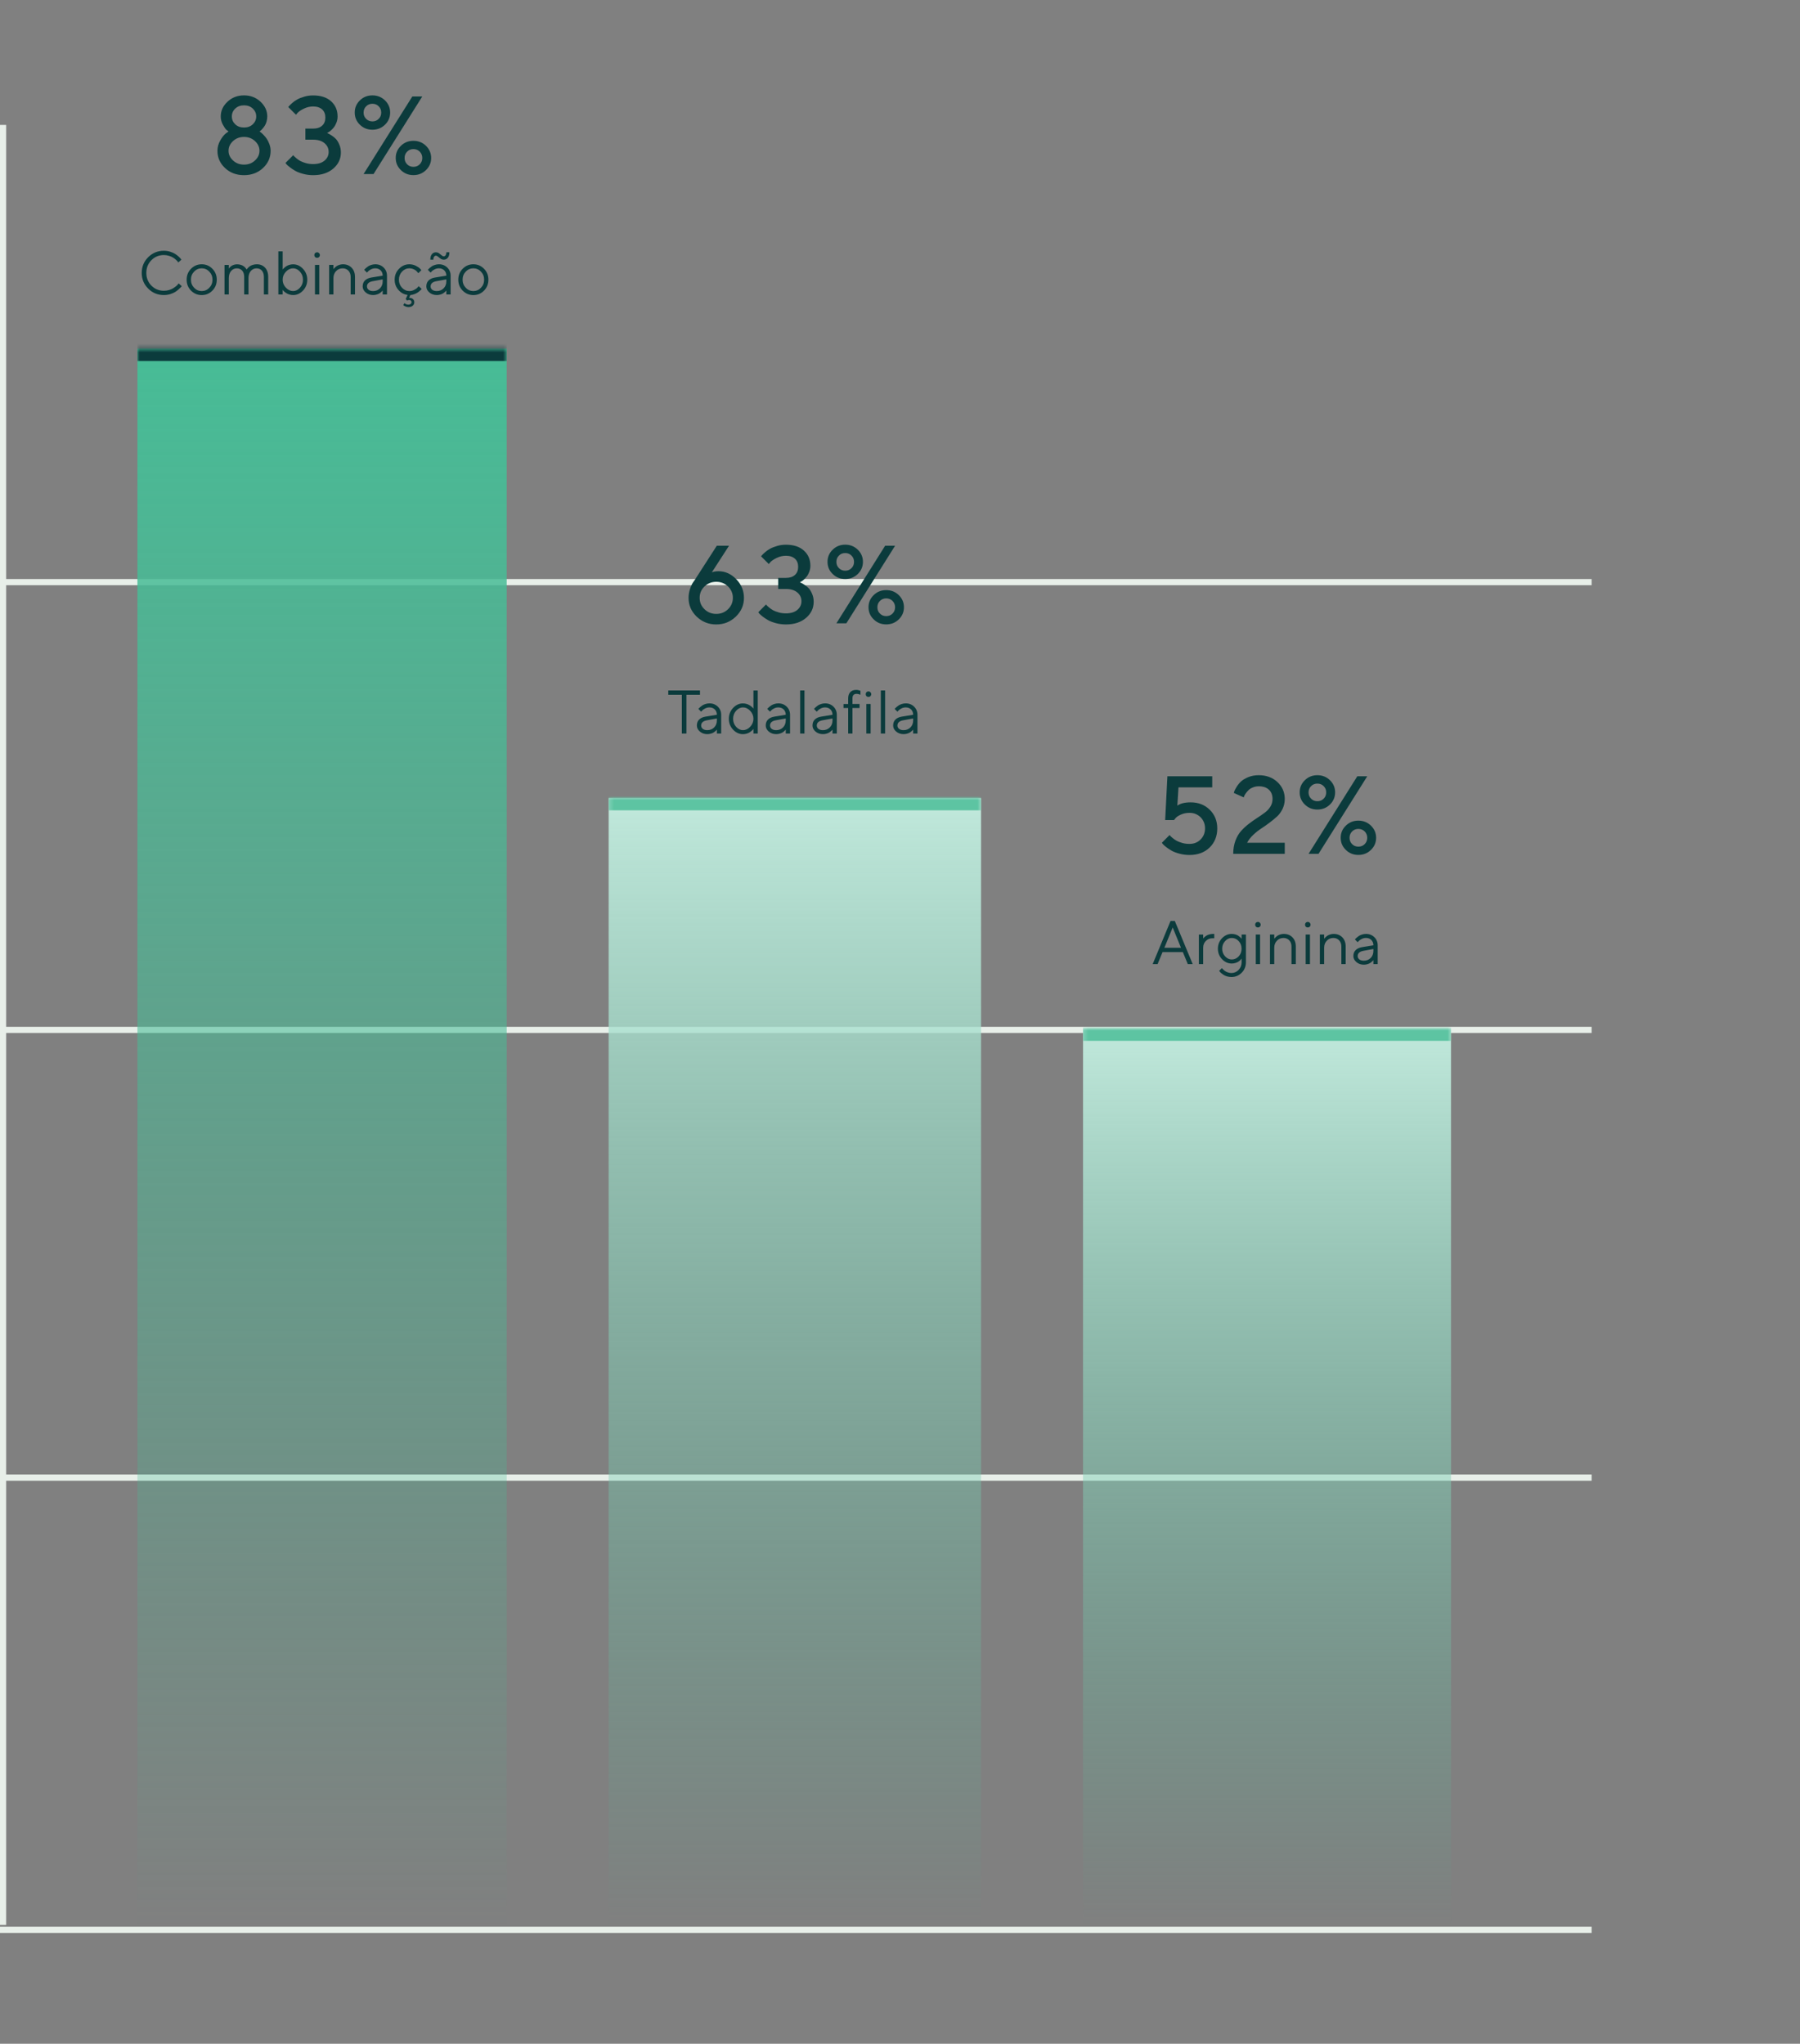 <svg width="406" height="461" viewBox="0 0 406 461" fill="none" xmlns="http://www.w3.org/2000/svg">
<rect x="0" y="0" width="406" height="461" fill="#808080" stroke="none"/>
<line y1="232.306" x2="359" y2="232.306" stroke="#E8EFE9" stroke-width="1.388"/>
<line y1="333.306" x2="359" y2="333.306" stroke="#E8EFE9" stroke-width="1.388"/>
<line y1="131.306" x2="359" y2="131.306" stroke="#E8EFE9" stroke-width="1.388"/>
<line y1="435.306" x2="359" y2="435.306" stroke="#E8EFE9" stroke-width="1.388"/>
<path d="M55.038 30.885C56.014 30.885 56.843 31.202 57.514 31.824C58.197 32.459 58.527 33.178 58.527 34.008C58.527 34.837 58.197 35.569 57.514 36.192C56.843 36.826 56.014 37.131 55.038 37.131C54.062 37.131 53.232 36.826 52.561 36.192C51.878 35.569 51.548 34.837 51.548 34.008C51.548 33.178 51.878 32.459 52.561 31.824C53.232 31.202 54.062 30.885 55.038 30.885ZM55.038 23.76C55.843 23.76 56.502 24.004 57.014 24.492C57.526 24.98 57.795 25.566 57.795 26.261C57.795 26.969 57.526 27.554 57.014 28.042C56.502 28.53 55.843 28.762 55.038 28.762C54.232 28.762 53.574 28.53 53.061 28.042C52.549 27.554 52.293 26.969 52.293 26.261C52.293 25.566 52.549 24.98 53.061 24.492C53.574 24.004 54.232 23.76 55.038 23.76ZM55.038 21.515C53.574 21.515 52.329 21.991 51.317 22.943C50.292 23.894 49.792 24.992 49.792 26.261C49.792 26.932 49.95 27.554 50.28 28.14C50.597 28.725 50.865 29.104 51.06 29.274C51.256 29.445 51.414 29.567 51.548 29.652L50.914 30.116C50.499 30.445 50.084 30.97 49.67 31.702C49.255 32.434 49.048 33.203 49.048 34.02C49.048 35.533 49.609 36.826 50.755 37.9C51.89 38.973 53.318 39.51 55.038 39.51C56.746 39.51 58.173 38.973 59.32 37.9C60.467 36.826 61.04 35.533 61.04 34.02C61.04 33.495 60.942 32.995 60.759 32.507C60.576 32.019 60.381 31.617 60.161 31.299C59.942 30.982 59.698 30.677 59.417 30.397C59.124 30.104 58.929 29.921 58.807 29.848C58.685 29.762 58.6 29.701 58.539 29.652L58.71 29.518C58.832 29.433 58.978 29.299 59.149 29.104C59.32 28.908 59.503 28.689 59.673 28.433C59.844 28.189 59.991 27.859 60.113 27.469C60.222 27.078 60.283 26.676 60.283 26.261C60.283 24.992 59.771 23.894 58.758 22.943C57.746 21.991 56.502 21.515 55.038 21.515ZM73.776 30.006L74.02 29.86C74.191 29.787 74.386 29.64 74.618 29.445C74.85 29.25 75.082 29.006 75.301 28.725C75.521 28.457 75.716 28.091 75.887 27.652C76.058 27.213 76.143 26.749 76.143 26.273C76.143 24.87 75.655 23.723 74.679 22.845C73.703 21.967 72.361 21.527 70.641 21.527C69.946 21.527 69.275 21.613 68.628 21.808C67.969 22.003 67.445 22.211 67.054 22.43C66.652 22.65 66.274 22.918 65.92 23.223C65.578 23.541 65.346 23.748 65.249 23.87C65.151 23.992 65.066 24.077 65.017 24.138L66.762 25.883L67.164 25.407C67.457 25.114 67.921 24.809 68.567 24.492C69.226 24.175 69.909 24.016 70.641 24.016C71.507 24.016 72.178 24.248 72.666 24.687C73.154 25.139 73.386 25.749 73.386 26.517C73.386 27.286 73.154 27.896 72.666 28.335C72.178 28.786 71.507 29.006 70.641 29.006H68.884V31.507H70.641C71.727 31.507 72.581 31.775 73.203 32.3C73.825 32.825 74.13 33.483 74.13 34.264C74.13 35.045 73.825 35.704 73.203 36.228C72.581 36.753 71.727 37.009 70.641 37.009C70.08 37.009 69.531 36.948 69.019 36.802C68.506 36.655 68.079 36.497 67.762 36.326C67.445 36.155 67.152 35.948 66.871 35.716C66.591 35.484 66.408 35.325 66.322 35.228C66.237 35.13 66.176 35.057 66.139 35.008L64.395 36.753L64.614 37.058C64.785 37.241 65.041 37.46 65.383 37.729C65.725 37.997 66.127 38.266 66.591 38.534C67.054 38.802 67.652 39.022 68.372 39.217C69.092 39.412 69.848 39.51 70.641 39.51C72.52 39.51 74.033 39.01 75.179 38.022C76.326 37.033 76.887 35.826 76.887 34.398C76.887 33.764 76.778 33.178 76.546 32.642C76.326 32.105 76.07 31.69 75.802 31.385C75.533 31.092 75.216 30.824 74.85 30.592C74.496 30.36 74.252 30.214 74.106 30.153C73.959 30.092 73.85 30.043 73.776 30.006ZM88.001 25.383C88.001 24.321 87.611 23.406 86.842 22.65C86.062 21.893 85.122 21.515 84 21.515C82.877 21.515 81.938 21.893 81.169 22.65C80.389 23.406 80.01 24.321 80.01 25.383C80.01 26.456 80.389 27.371 81.169 28.128C81.938 28.884 82.877 29.262 84 29.262C85.122 29.262 86.062 28.884 86.842 28.128C87.611 27.371 88.001 26.456 88.001 25.383ZM82.011 25.395C82.011 24.834 82.194 24.358 82.585 23.98C82.963 23.589 83.439 23.406 84 23.406C84.561 23.406 85.037 23.589 85.415 23.98C85.805 24.358 85.988 24.834 85.988 25.395C85.988 25.956 85.805 26.432 85.415 26.81C85.037 27.2 84.561 27.383 84 27.383C83.439 27.383 82.963 27.2 82.585 26.81C82.194 26.432 82.011 25.956 82.011 25.395ZM82.011 39.254H84.256L95.248 21.759H93.003L82.011 39.254ZM89.258 35.63C89.258 36.704 89.636 37.607 90.417 38.363C91.186 39.12 92.125 39.498 93.247 39.498C94.37 39.498 95.309 39.12 96.09 38.363C96.858 37.607 97.249 36.704 97.249 35.63C97.249 34.569 96.858 33.654 96.09 32.898C95.309 32.141 94.37 31.763 93.247 31.763C92.125 31.763 91.186 32.141 90.417 32.898C89.636 33.654 89.258 34.569 89.258 35.63ZM95.248 35.63C95.248 36.204 95.053 36.68 94.675 37.058C94.284 37.448 93.808 37.631 93.247 37.631C92.686 37.631 92.21 37.448 91.832 37.058C91.442 36.68 91.259 36.204 91.259 35.63C91.259 35.069 91.442 34.593 91.832 34.203C92.21 33.825 92.686 33.63 93.247 33.63C93.808 33.63 94.284 33.825 94.675 34.203C95.053 34.593 95.248 35.069 95.248 35.63Z" fill="#0B3B3C"/>
<path d="M31.968 61.559C31.968 62.948 32.449 64.127 33.425 65.097C34.394 66.073 35.573 66.554 36.963 66.554C37.451 66.554 37.932 66.486 38.393 66.344C38.854 66.201 39.233 66.039 39.518 65.856C39.803 65.679 40.067 65.469 40.324 65.239C40.582 65.008 40.745 64.853 40.819 64.764C40.894 64.676 40.948 64.602 40.989 64.547L40.297 63.917L40.169 64.087C40.087 64.209 39.952 64.351 39.762 64.514C39.572 64.676 39.348 64.832 39.098 64.995C38.847 65.157 38.535 65.3 38.156 65.415C37.776 65.53 37.376 65.585 36.963 65.585C35.851 65.585 34.909 65.198 34.15 64.425C33.384 63.653 33.005 62.697 33.005 61.559C33.005 60.42 33.384 59.464 34.15 58.692C34.909 57.919 35.851 57.533 36.963 57.533C37.376 57.533 37.776 57.594 38.156 57.716C38.535 57.838 38.84 57.973 39.071 58.122C39.301 58.271 39.518 58.434 39.714 58.624C39.918 58.814 40.04 58.949 40.094 59.024C40.148 59.098 40.189 59.159 40.216 59.2L40.914 58.576L40.758 58.366C40.663 58.231 40.501 58.061 40.277 57.858C40.053 57.661 39.796 57.465 39.498 57.268C39.199 57.079 38.827 56.909 38.373 56.774C37.925 56.638 37.451 56.563 36.956 56.563C35.573 56.563 34.394 57.051 33.418 58.021C32.449 58.997 31.968 60.176 31.968 61.559ZM47.929 63.09C47.929 63.809 47.685 64.419 47.211 64.913C46.736 65.408 46.16 65.652 45.496 65.652C44.832 65.652 44.255 65.408 43.781 64.907C43.307 64.405 43.069 63.802 43.069 63.084C43.069 62.365 43.307 61.762 43.781 61.267C44.255 60.772 44.832 60.522 45.496 60.522C46.16 60.522 46.736 60.772 47.211 61.267C47.685 61.762 47.929 62.372 47.929 63.09ZM42.1 63.09C42.1 64.066 42.425 64.886 43.09 65.557C43.754 66.222 44.554 66.561 45.502 66.561C46.445 66.561 47.244 66.222 47.902 65.557C48.566 64.886 48.891 64.066 48.891 63.09C48.891 62.114 48.566 61.294 47.902 60.623C47.244 59.952 46.445 59.613 45.502 59.613C44.554 59.613 43.754 59.952 43.09 60.623C42.425 61.294 42.1 62.114 42.1 63.09ZM59.519 66.418H60.495L60.495 62.46C60.495 61.565 60.251 60.867 59.776 60.366C59.302 59.864 58.685 59.613 57.926 59.613C57.607 59.613 57.309 59.661 57.038 59.742C56.767 59.824 56.55 59.918 56.394 60.027C56.238 60.135 56.096 60.251 55.96 60.386C55.825 60.522 55.737 60.623 55.71 60.678C55.676 60.732 55.649 60.772 55.628 60.8L55.56 60.671C55.513 60.589 55.432 60.495 55.323 60.373C55.215 60.257 55.079 60.142 54.93 60.034C54.781 59.925 54.571 59.824 54.313 59.742C54.056 59.661 53.778 59.62 53.48 59.62C53.229 59.62 52.999 59.654 52.782 59.722C52.565 59.79 52.389 59.871 52.253 59.959C52.117 60.047 51.989 60.149 51.88 60.257C51.772 60.366 51.704 60.447 51.677 60.488C51.65 60.528 51.623 60.569 51.609 60.596V59.763H50.64V66.425H51.609V62.745C51.609 62.067 51.779 61.532 52.124 61.132C52.47 60.725 52.897 60.528 53.412 60.528C53.914 60.528 54.313 60.698 54.618 61.037C54.923 61.376 55.079 61.857 55.079 62.467V66.425H56.048V62.745C56.048 62.067 56.218 61.532 56.57 61.132C56.916 60.725 57.343 60.528 57.858 60.528C58.353 60.528 58.753 60.691 59.058 61.03C59.363 61.369 59.519 61.843 59.519 62.467L59.519 66.418ZM63.755 63.09C63.755 62.406 63.992 61.809 64.48 61.294C64.968 60.779 65.51 60.522 66.113 60.522C66.683 60.522 67.198 60.772 67.652 61.274C68.106 61.776 68.336 62.379 68.336 63.09C68.336 63.802 68.106 64.405 67.652 64.907C67.198 65.408 66.683 65.652 66.113 65.652C65.51 65.652 64.968 65.401 64.48 64.886C63.992 64.371 63.755 63.775 63.755 63.09ZM63.755 56.699H62.785L62.785 66.418H63.755L63.755 65.374L63.856 65.503C63.917 65.585 64.012 65.686 64.148 65.801C64.283 65.917 64.439 66.032 64.622 66.14C64.799 66.255 65.022 66.35 65.287 66.432C65.551 66.513 65.829 66.554 66.113 66.554C66.967 66.554 67.713 66.215 68.35 65.537C68.987 64.859 69.306 64.039 69.306 63.09C69.306 62.142 68.98 61.321 68.343 60.644C67.706 59.959 66.96 59.62 66.113 59.62C65.829 59.62 65.551 59.661 65.28 59.742C65.009 59.824 64.792 59.918 64.622 60.027C64.446 60.135 64.29 60.257 64.141 60.393C63.992 60.528 63.897 60.623 63.85 60.678C63.802 60.732 63.768 60.779 63.755 60.806V56.699ZM71.041 66.418H72.01V59.756H71.041V66.418ZM70.898 57.533C70.898 57.709 70.953 57.858 71.075 57.98C71.197 58.102 71.346 58.156 71.522 58.156C71.698 58.156 71.84 58.102 71.962 57.98C72.084 57.858 72.145 57.709 72.145 57.533C72.145 57.356 72.084 57.214 71.962 57.092C71.84 56.97 71.698 56.909 71.522 56.909C71.346 56.909 71.197 56.97 71.075 57.092C70.953 57.214 70.898 57.356 70.898 57.533ZM75.209 59.756H74.24V66.418H75.209V62.738C75.209 62.094 75.406 61.565 75.805 61.152C76.198 60.732 76.693 60.528 77.29 60.528C77.818 60.528 78.245 60.705 78.584 61.057C78.923 61.41 79.093 61.884 79.093 62.467V66.425H80.069V62.467C80.069 61.606 79.818 60.915 79.316 60.393C78.815 59.878 78.157 59.613 77.357 59.613C77.086 59.613 76.829 59.654 76.578 59.735C76.327 59.817 76.124 59.905 75.975 60C75.826 60.095 75.683 60.21 75.548 60.339C75.412 60.474 75.324 60.562 75.29 60.61C75.25 60.664 75.222 60.698 75.209 60.725V59.756ZM83.749 62.602C83.118 62.711 82.637 62.934 82.305 63.273C81.966 63.612 81.803 64.059 81.803 64.615C81.803 65.124 82.027 65.571 82.481 65.964C82.935 66.357 83.498 66.554 84.162 66.554C84.427 66.554 84.684 66.52 84.935 66.445C85.186 66.377 85.389 66.296 85.545 66.201C85.694 66.106 85.836 66.005 85.972 65.883C86.107 65.761 86.189 65.679 86.229 65.632C86.27 65.585 86.297 65.544 86.317 65.517V66.418H87.287V62.182C87.287 61.457 87.036 60.847 86.534 60.352C86.033 59.864 85.409 59.613 84.65 59.613C84.352 59.613 84.054 59.661 83.769 59.749C83.484 59.837 83.254 59.939 83.078 60.047C82.901 60.162 82.732 60.291 82.569 60.434C82.407 60.576 82.305 60.678 82.258 60.732C82.21 60.786 82.176 60.833 82.149 60.867L82.773 61.491L82.983 61.254C83.118 61.091 83.342 60.928 83.654 60.766C83.966 60.603 84.298 60.522 84.65 60.522C85.138 60.522 85.538 60.678 85.85 60.983C86.162 61.294 86.317 61.694 86.317 62.182L83.749 62.602ZM84.162 65.652C83.728 65.652 83.383 65.557 83.139 65.361C82.895 65.164 82.773 64.913 82.773 64.615C82.773 63.992 83.193 63.599 84.027 63.436L86.317 63.016V63.436C86.317 64.093 86.114 64.629 85.707 65.035C85.301 65.449 84.786 65.652 84.162 65.652ZM89.015 63.084C89.015 63.978 89.293 64.744 89.862 65.395C90.425 66.045 91.116 66.425 91.936 66.527L91.509 67.462L91.855 67.808L91.895 67.781C91.936 67.753 91.99 67.733 92.058 67.706C92.126 67.679 92.2 67.665 92.268 67.665C92.438 67.665 92.573 67.713 92.675 67.808C92.776 67.903 92.824 68.018 92.824 68.16C92.824 68.309 92.763 68.438 92.634 68.546C92.505 68.655 92.336 68.716 92.133 68.716C91.767 68.716 91.462 68.601 91.231 68.37L90.953 68.824L91.089 68.939C91.184 69.007 91.333 69.082 91.529 69.156C91.733 69.231 91.929 69.272 92.133 69.272C92.539 69.272 92.865 69.163 93.095 68.96C93.332 68.75 93.448 68.492 93.448 68.187C93.448 67.889 93.353 67.652 93.149 67.469C92.953 67.279 92.682 67.191 92.336 67.191H92.268L92.56 66.547C92.858 66.527 93.156 66.466 93.441 66.357C93.725 66.249 93.963 66.14 94.146 66.018C94.335 65.896 94.512 65.761 94.681 65.612C94.85 65.463 94.959 65.361 95.006 65.307C95.054 65.252 95.088 65.212 95.115 65.171L94.424 64.547L94.2 64.819C94.044 65.008 93.793 65.191 93.441 65.374C93.095 65.564 92.729 65.652 92.336 65.652C91.699 65.652 91.15 65.408 90.682 64.913C90.215 64.419 89.977 63.809 89.977 63.09C89.977 62.372 90.215 61.762 90.682 61.267C91.15 60.772 91.699 60.522 92.336 60.522C92.594 60.522 92.831 60.562 93.061 60.637C93.292 60.718 93.481 60.806 93.624 60.901C93.773 60.996 93.908 61.111 94.03 61.24C94.152 61.376 94.234 61.464 94.268 61.511C94.308 61.565 94.335 61.599 94.349 61.626L95.047 60.935L94.756 60.617C94.566 60.4 94.24 60.176 93.793 59.952C93.346 59.729 92.858 59.613 92.336 59.613C91.435 59.613 90.655 59.952 89.998 60.63C89.34 61.308 89.015 62.121 89.015 63.084ZM98.104 62.602C97.473 62.711 96.992 62.934 96.66 63.273C96.321 63.612 96.159 64.059 96.159 64.615C96.159 65.124 96.382 65.571 96.836 65.964C97.29 66.357 97.853 66.554 98.517 66.554C98.781 66.554 99.039 66.52 99.29 66.445C99.541 66.377 99.744 66.296 99.9 66.201C100.049 66.106 100.191 66.005 100.327 65.883C100.462 65.761 100.544 65.679 100.584 65.632C100.625 65.585 100.652 65.544 100.672 65.517V66.418H101.642V62.182C101.642 61.457 101.391 60.847 100.889 60.352C100.388 59.864 99.764 59.613 99.005 59.613C98.707 59.613 98.409 59.661 98.124 59.749C97.839 59.837 97.609 59.939 97.433 60.047C97.257 60.162 97.087 60.291 96.924 60.434C96.762 60.576 96.66 60.678 96.613 60.732C96.565 60.786 96.531 60.833 96.504 60.867L97.128 61.491L97.338 61.254C97.473 61.091 97.697 60.928 98.009 60.766C98.321 60.603 98.653 60.522 99.005 60.522C99.493 60.522 99.893 60.678 100.205 60.983C100.517 61.294 100.672 61.694 100.672 62.182L98.104 62.602ZM98.517 65.652C98.083 65.652 97.738 65.557 97.494 65.361C97.25 65.164 97.128 64.913 97.128 64.615C97.128 63.992 97.548 63.599 98.382 63.436L100.672 63.016V63.436C100.672 64.093 100.469 64.629 100.062 65.035C99.656 65.449 99.141 65.652 98.517 65.652ZM98.307 57.675C98.47 57.675 98.639 57.75 98.809 57.899C98.971 58.048 99.161 58.197 99.378 58.346C99.595 58.502 99.839 58.576 100.117 58.576C100.469 58.576 100.767 58.434 101.005 58.149C101.242 57.865 101.364 57.451 101.364 56.909H100.672C100.672 57.207 100.611 57.438 100.503 57.587C100.395 57.736 100.266 57.811 100.117 57.811C99.947 57.811 99.778 57.743 99.615 57.594C99.446 57.445 99.256 57.295 99.039 57.14C98.822 56.99 98.578 56.909 98.307 56.909C97.941 56.909 97.643 57.058 97.412 57.343C97.175 57.628 97.06 58.041 97.06 58.576L97.751 58.576C97.751 58.278 97.805 58.054 97.914 57.905C98.022 57.756 98.158 57.675 98.307 57.675ZM109.199 63.09C109.199 63.809 108.955 64.419 108.48 64.913C108.006 65.408 107.43 65.652 106.766 65.652C106.101 65.652 105.525 65.408 105.051 64.907C104.576 64.405 104.339 63.802 104.339 63.084C104.339 62.365 104.576 61.762 105.051 61.267C105.525 60.772 106.101 60.522 106.766 60.522C107.43 60.522 108.006 60.772 108.48 61.267C108.955 61.762 109.199 62.372 109.199 63.09ZM103.37 63.09C103.37 64.066 103.695 64.886 104.36 65.557C105.024 66.222 105.823 66.561 106.772 66.561C107.714 66.561 108.514 66.222 109.172 65.557C109.836 64.886 110.161 64.066 110.161 63.09C110.161 62.114 109.836 61.294 109.172 60.623C108.514 59.952 107.714 59.613 106.772 59.613C105.823 59.613 105.024 59.952 104.36 60.623C103.695 61.294 103.37 62.114 103.37 63.09Z" fill="#0B3B3C"/>
<mask id="path-7-inside-1_2559_9405" fill="white">
<path d="M31 78.657L114.284 78.657L114.284 434H31L31 78.657Z"/>
</mask>
<path d="M31 78.657L114.284 78.657L114.284 434H31L31 78.657Z" fill="url(#paint0_linear_2559_9405)"/>
<path d="M31 81.433L114.284 81.433L114.284 75.881L31 75.881L31 81.433Z" fill="#0B3B3C" mask="url(#path-7-inside-1_2559_9405)"/>
<path d="M162.057 128.849C161.472 128.849 160.972 128.934 160.557 129.105L164.436 123.103H161.679L156.69 130.849L156.336 131.35C156.092 131.691 155.86 132.191 155.64 132.85C155.421 133.521 155.311 134.192 155.311 134.863C155.311 136.498 155.909 137.901 157.129 139.084C158.349 140.255 159.825 140.853 161.557 140.853C163.29 140.853 164.754 140.255 165.974 139.084C167.194 137.901 167.803 136.498 167.803 134.863C167.803 133.241 167.218 131.838 166.059 130.642C164.9 129.446 163.57 128.849 162.057 128.849ZM165.303 134.851C165.303 135.851 164.937 136.705 164.217 137.413C163.485 138.12 162.606 138.474 161.557 138.474C160.508 138.474 159.617 138.12 158.898 137.413C158.166 136.705 157.812 135.851 157.812 134.851C157.812 133.851 158.166 132.997 158.898 132.289C159.617 131.581 160.508 131.228 161.557 131.228C162.606 131.228 163.485 131.581 164.217 132.289C164.937 132.997 165.303 133.851 165.303 134.851ZM180.418 131.35L180.662 131.203C180.833 131.13 181.028 130.984 181.26 130.788C181.492 130.593 181.723 130.349 181.943 130.069C182.163 129.8 182.358 129.434 182.529 128.995C182.699 128.556 182.785 128.092 182.785 127.616C182.785 126.213 182.297 125.067 181.321 124.188C180.345 123.31 179.003 122.871 177.283 122.871C176.587 122.871 175.916 122.956 175.27 123.151C174.611 123.347 174.086 123.554 173.696 123.774C173.293 123.993 172.915 124.262 172.561 124.567C172.22 124.884 171.988 125.091 171.89 125.213C171.793 125.335 171.707 125.421 171.659 125.482L173.403 127.226L173.806 126.75C174.099 126.457 174.562 126.152 175.209 125.835C175.868 125.518 176.551 125.36 177.283 125.36C178.149 125.36 178.82 125.591 179.308 126.03C179.796 126.482 180.028 127.092 180.028 127.86C180.028 128.629 179.796 129.239 179.308 129.678C178.82 130.13 178.149 130.349 177.283 130.349H175.526V132.85H177.283C178.368 132.85 179.222 133.119 179.845 133.643C180.467 134.168 180.772 134.827 180.772 135.607C180.772 136.388 180.467 137.047 179.845 137.571C179.222 138.096 178.368 138.352 177.283 138.352C176.722 138.352 176.173 138.291 175.66 138.145C175.148 137.998 174.721 137.84 174.404 137.669C174.086 137.498 173.794 137.291 173.513 137.059C173.232 136.827 173.049 136.669 172.964 136.571C172.879 136.473 172.818 136.4 172.781 136.351L171.036 138.096L171.256 138.401C171.427 138.584 171.683 138.804 172.025 139.072C172.366 139.34 172.769 139.609 173.232 139.877C173.696 140.146 174.294 140.365 175.014 140.56C175.733 140.756 176.49 140.853 177.283 140.853C179.161 140.853 180.674 140.353 181.821 139.365C182.968 138.377 183.529 137.169 183.529 135.741C183.529 135.107 183.419 134.522 183.187 133.985C182.968 133.448 182.712 133.033 182.443 132.728C182.175 132.435 181.858 132.167 181.492 131.935C181.138 131.703 180.894 131.557 180.747 131.496C180.601 131.435 180.491 131.386 180.418 131.35ZM194.643 126.726C194.643 125.664 194.253 124.75 193.484 123.993C192.703 123.237 191.764 122.859 190.641 122.859C189.519 122.859 188.58 123.237 187.811 123.993C187.03 124.75 186.652 125.664 186.652 126.726C186.652 127.799 187.03 128.714 187.811 129.471C188.58 130.227 189.519 130.605 190.641 130.605C191.764 130.605 192.703 130.227 193.484 129.471C194.253 128.714 194.643 127.799 194.643 126.726ZM188.653 126.738C188.653 126.177 188.836 125.701 189.226 125.323C189.604 124.933 190.08 124.75 190.641 124.75C191.203 124.75 191.678 124.933 192.057 125.323C192.447 125.701 192.63 126.177 192.63 126.738C192.63 127.299 192.447 127.775 192.057 128.153C191.678 128.544 191.203 128.727 190.641 128.727C190.08 128.727 189.604 128.544 189.226 128.153C188.836 127.775 188.653 127.299 188.653 126.738ZM188.653 140.597H190.898L201.89 123.103H199.645L188.653 140.597ZM195.9 136.974C195.9 138.047 196.278 138.95 197.058 139.706C197.827 140.463 198.766 140.841 199.889 140.841C201.011 140.841 201.951 140.463 202.731 139.706C203.5 138.95 203.89 138.047 203.89 136.974C203.89 135.912 203.5 134.997 202.731 134.241C201.951 133.485 201.011 133.106 199.889 133.106C198.766 133.106 197.827 133.485 197.058 134.241C196.278 134.997 195.9 135.912 195.9 136.974ZM201.89 136.974C201.89 137.547 201.694 138.023 201.316 138.401C200.926 138.791 200.45 138.974 199.889 138.974C199.328 138.974 198.852 138.791 198.474 138.401C198.083 138.023 197.9 137.547 197.9 136.974C197.9 136.412 198.083 135.937 198.474 135.546C198.852 135.168 199.328 134.973 199.889 134.973C200.45 134.973 200.926 135.168 201.316 135.546C201.694 135.937 201.89 136.412 201.89 136.974Z" fill="#0B3B3C"/>
<path d="M150.736 155.744V156.72H153.793V165.463H154.83V156.72H157.886V155.744H150.736ZM159.127 161.647C158.496 161.755 158.015 161.979 157.683 162.318C157.344 162.657 157.182 163.104 157.182 163.66C157.182 164.168 157.405 164.616 157.859 165.009C158.313 165.402 158.876 165.598 159.54 165.598C159.805 165.598 160.062 165.564 160.313 165.49C160.564 165.422 160.767 165.341 160.923 165.246C161.072 165.151 161.214 165.049 161.35 164.927C161.485 164.805 161.567 164.724 161.607 164.677C161.648 164.629 161.675 164.588 161.695 164.561V165.463H162.665V161.227C162.665 160.501 162.414 159.891 161.912 159.397C161.411 158.909 160.787 158.658 160.028 158.658C159.73 158.658 159.432 158.705 159.147 158.794C158.862 158.882 158.632 158.983 158.456 159.092C158.28 159.207 158.11 159.336 157.947 159.478C157.785 159.62 157.683 159.722 157.636 159.776C157.588 159.83 157.554 159.878 157.527 159.912L158.151 160.535L158.361 160.298C158.496 160.135 158.72 159.973 159.032 159.81C159.344 159.647 159.676 159.566 160.028 159.566C160.516 159.566 160.916 159.722 161.228 160.027C161.54 160.339 161.695 160.739 161.695 161.227L159.127 161.647ZM159.54 164.697C159.106 164.697 158.761 164.602 158.517 164.405C158.273 164.209 158.151 163.958 158.151 163.66C158.151 163.036 158.571 162.643 159.405 162.481L161.695 162.06V162.481C161.695 163.138 161.492 163.673 161.086 164.08C160.679 164.494 160.164 164.697 159.54 164.697ZM169.944 162.135C169.944 162.819 169.7 163.416 169.212 163.931C168.724 164.446 168.182 164.697 167.578 164.697C167.009 164.697 166.494 164.453 166.04 163.951C165.586 163.45 165.355 162.847 165.355 162.135C165.355 161.423 165.586 160.82 166.04 160.318C166.494 159.817 167.009 159.566 167.578 159.566C168.182 159.566 168.724 159.824 169.212 160.339C169.7 160.854 169.944 161.45 169.944 162.135ZM169.944 159.844L169.849 159.715C169.781 159.634 169.68 159.539 169.544 159.417C169.408 159.302 169.253 159.187 169.07 159.078C168.893 158.97 168.67 158.868 168.405 158.787C168.141 158.705 167.863 158.665 167.578 158.665C166.731 158.665 165.986 159.004 165.349 159.688C164.712 160.366 164.393 161.186 164.393 162.135C164.393 163.084 164.712 163.904 165.349 164.582C165.986 165.259 166.731 165.605 167.578 165.605C167.863 165.605 168.141 165.564 168.412 165.483C168.683 165.402 168.9 165.307 169.07 165.198C169.246 165.09 169.402 164.975 169.551 164.839C169.7 164.704 169.802 164.602 169.842 164.548C169.89 164.494 169.924 164.453 169.944 164.426V165.469H170.913V155.75H169.944V159.844ZM174.661 161.647C174.031 161.755 173.55 161.979 173.217 162.318C172.879 162.657 172.716 163.104 172.716 163.66C172.716 164.168 172.94 164.616 173.394 165.009C173.848 165.402 174.41 165.598 175.075 165.598C175.339 165.598 175.596 165.564 175.847 165.49C176.098 165.422 176.301 165.341 176.457 165.246C176.606 165.151 176.749 165.049 176.884 164.927C177.02 164.805 177.101 164.724 177.142 164.677C177.182 164.629 177.21 164.588 177.23 164.561V165.463H178.199V161.227C178.199 160.501 177.948 159.891 177.447 159.397C176.945 158.909 176.322 158.658 175.563 158.658C175.264 158.658 174.966 158.705 174.681 158.794C174.397 158.882 174.166 158.983 173.99 159.092C173.814 159.207 173.644 159.336 173.482 159.478C173.319 159.62 173.217 159.722 173.17 159.776C173.123 159.83 173.089 159.878 173.062 159.912L173.685 160.535L173.895 160.298C174.031 160.135 174.254 159.973 174.566 159.81C174.878 159.647 175.21 159.566 175.563 159.566C176.051 159.566 176.45 159.722 176.762 160.027C177.074 160.339 177.23 160.739 177.23 161.227L174.661 161.647ZM175.075 164.697C174.641 164.697 174.295 164.602 174.051 164.405C173.807 164.209 173.685 163.958 173.685 163.66C173.685 163.036 174.105 162.643 174.939 162.481L177.23 162.06V162.481C177.23 163.138 177.027 163.673 176.62 164.08C176.213 164.494 175.698 164.697 175.075 164.697ZM181.452 155.744H180.483V165.463H181.452V155.744ZM185.207 161.647C184.577 161.755 184.096 161.979 183.763 162.318C183.425 162.657 183.262 163.104 183.262 163.66C183.262 164.168 183.486 164.616 183.94 165.009C184.394 165.402 184.956 165.598 185.621 165.598C185.885 165.598 186.142 165.564 186.393 165.49C186.644 165.422 186.847 165.341 187.003 165.246C187.152 165.151 187.295 165.049 187.43 164.927C187.566 164.805 187.647 164.724 187.688 164.677C187.728 164.629 187.756 164.588 187.776 164.561V165.463H188.745V161.227C188.745 160.501 188.494 159.891 187.993 159.397C187.491 158.909 186.868 158.658 186.109 158.658C185.81 158.658 185.512 158.705 185.227 158.794C184.943 158.882 184.712 158.983 184.536 159.092C184.36 159.207 184.19 159.336 184.028 159.478C183.865 159.62 183.763 159.722 183.716 159.776C183.669 159.83 183.635 159.878 183.608 159.912L184.231 160.535L184.441 160.298C184.577 160.135 184.8 159.973 185.112 159.81C185.424 159.647 185.756 159.566 186.109 159.566C186.597 159.566 186.996 159.722 187.308 160.027C187.62 160.339 187.776 160.739 187.776 161.227L185.207 161.647ZM185.621 164.697C185.187 164.697 184.841 164.602 184.597 164.405C184.353 164.209 184.231 163.958 184.231 163.66C184.231 163.036 184.651 162.643 185.485 162.481L187.776 162.06V162.481C187.776 163.138 187.573 163.673 187.166 164.08C186.759 164.494 186.244 164.697 185.621 164.697ZM193.876 158.8H192.276V157.553C192.276 156.862 192.574 156.509 193.178 156.509C193.503 156.509 193.801 156.584 194.079 156.72V155.818L193.971 155.771C193.889 155.737 193.767 155.703 193.605 155.669C193.442 155.628 193.272 155.615 193.11 155.615C192.541 155.615 192.1 155.784 191.781 156.123C191.463 156.462 191.307 156.936 191.307 157.56V158.807H190.263V159.708H191.307V165.469H192.276V159.708H193.876V158.8ZM195.407 165.463H196.377V158.8H195.407V165.463ZM195.265 156.577C195.265 156.753 195.319 156.903 195.441 157.025C195.563 157.147 195.712 157.201 195.889 157.201C196.065 157.201 196.207 157.147 196.329 157.025C196.451 156.903 196.512 156.753 196.512 156.577C196.512 156.401 196.451 156.259 196.329 156.137C196.207 156.015 196.065 155.954 195.889 155.954C195.712 155.954 195.563 156.015 195.441 156.137C195.319 156.259 195.265 156.401 195.265 156.577ZM199.643 155.744H198.674V165.463H199.643V155.744ZM203.398 161.647C202.768 161.755 202.287 161.979 201.955 162.318C201.616 162.657 201.453 163.104 201.453 163.66C201.453 164.168 201.677 164.616 202.131 165.009C202.585 165.402 203.148 165.598 203.812 165.598C204.076 165.598 204.334 165.564 204.584 165.49C204.835 165.422 205.038 165.341 205.194 165.246C205.343 165.151 205.486 165.049 205.621 164.927C205.757 164.805 205.838 164.724 205.879 164.677C205.92 164.629 205.947 164.588 205.967 164.561V165.463H206.936V161.227C206.936 160.501 206.685 159.891 206.184 159.397C205.682 158.909 205.059 158.658 204.3 158.658C204.001 158.658 203.703 158.705 203.419 158.794C203.134 158.882 202.904 158.983 202.727 159.092C202.551 159.207 202.382 159.336 202.219 159.478C202.056 159.62 201.955 159.722 201.907 159.776C201.86 159.83 201.826 159.878 201.799 159.912L202.422 160.535L202.632 160.298C202.768 160.135 202.992 159.973 203.303 159.81C203.615 159.647 203.947 159.566 204.3 159.566C204.788 159.566 205.188 159.722 205.499 160.027C205.811 160.339 205.967 160.739 205.967 161.227L203.398 161.647ZM203.812 164.697C203.378 164.697 203.032 164.602 202.788 164.405C202.544 164.209 202.422 163.958 202.422 163.66C202.422 163.036 202.843 162.643 203.676 162.481L205.967 162.06V162.481C205.967 163.138 205.764 163.673 205.357 164.08C204.95 164.494 204.435 164.697 203.812 164.697Z" fill="#0B3B3C"/>
<mask id="path-11-inside-2_2559_9405" fill="white">
<path d="M137.284 180H221.284L221.284 434H137.284L137.284 180Z"/>
</mask>
<path d="M137.284 180H221.284L221.284 434H137.284L137.284 180Z" fill="url(#paint1_linear_2559_9405)"/>
<path d="M137.284 182.776H221.284L221.284 177.224H137.284L137.284 182.776Z" fill="#5DC4A2" mask="url(#path-11-inside-2_2559_9405)"/>
<path d="M268.557 180.983C267.215 180.983 266.215 181.239 265.556 181.727L265.812 177.603H273.425V175.103H263.312L262.811 184.972H264.812L265.141 184.557C265.349 184.289 265.751 184.021 266.337 183.752C266.923 183.484 267.581 183.35 268.313 183.35C269.302 183.35 270.131 183.691 270.802 184.35C271.461 185.021 271.803 185.851 271.803 186.851C271.803 187.851 271.461 188.693 270.802 189.352C270.143 190.023 269.314 190.352 268.313 190.352C267.74 190.352 267.191 190.291 266.679 190.145C266.166 189.998 265.751 189.84 265.434 189.669C265.117 189.498 264.812 189.291 264.532 189.059C264.251 188.827 264.068 188.669 263.983 188.571C263.897 188.473 263.836 188.4 263.812 188.351L262.067 190.096L262.287 190.401C262.458 190.584 262.702 190.804 263.043 191.072C263.385 191.34 263.787 191.609 264.251 191.877C264.715 192.146 265.312 192.365 266.032 192.56C266.752 192.756 267.508 192.853 268.313 192.853C270.168 192.853 271.681 192.292 272.827 191.182C273.974 190.059 274.56 188.62 274.56 186.863C274.56 185.155 273.986 183.752 272.864 182.654C271.742 181.544 270.302 180.983 268.557 180.983ZM289.785 192.597V190.096H281.294C281.611 189.486 282.063 188.9 282.648 188.339C283.234 187.778 283.844 187.302 284.454 186.9C285.064 186.509 285.686 186.07 286.332 185.582C286.979 185.094 287.552 184.631 288.053 184.167C288.553 183.703 288.968 183.13 289.297 182.447C289.614 181.764 289.785 181.032 289.785 180.226C289.785 178.714 289.236 177.445 288.138 176.408C287.04 175.383 285.625 174.859 283.917 174.859C283.039 174.859 282.258 175.005 281.55 175.298C280.843 175.591 280.294 175.92 279.928 176.262C279.549 176.615 279.22 177.018 278.939 177.469C278.659 177.933 278.488 178.25 278.427 178.421C278.366 178.604 278.317 178.75 278.293 178.86L280.538 179.86L280.623 179.604C280.684 179.433 280.806 179.214 280.977 178.97C281.148 178.726 281.355 178.494 281.587 178.25C281.819 178.006 282.148 177.799 282.563 177.628C282.978 177.457 283.429 177.36 283.905 177.36C284.893 177.36 285.661 177.616 286.21 178.128C286.759 178.64 287.028 179.348 287.028 180.226C287.028 180.849 286.869 181.422 286.54 181.947C286.223 182.471 285.796 182.923 285.271 183.313C284.746 183.703 284.173 184.106 283.539 184.509C282.917 184.911 282.294 185.35 281.66 185.838C281.026 186.326 280.452 186.863 279.928 187.449C279.403 188.034 278.976 188.778 278.647 189.657C278.329 190.535 278.159 191.523 278.159 192.597H289.785ZM301.143 178.726C301.143 177.664 300.753 176.75 299.984 175.993C299.203 175.237 298.264 174.859 297.141 174.859C296.019 174.859 295.08 175.237 294.311 175.993C293.53 176.75 293.152 177.664 293.152 178.726C293.152 179.799 293.53 180.714 294.311 181.471C295.08 182.227 296.019 182.605 297.141 182.605C298.264 182.605 299.203 182.227 299.984 181.471C300.753 180.714 301.143 179.799 301.143 178.726ZM295.153 178.738C295.153 178.177 295.336 177.701 295.726 177.323C296.104 176.933 296.58 176.75 297.141 176.75C297.703 176.75 298.178 176.933 298.557 177.323C298.947 177.701 299.13 178.177 299.13 178.738C299.13 179.299 298.947 179.775 298.557 180.153C298.178 180.544 297.703 180.727 297.141 180.727C296.58 180.727 296.104 180.544 295.726 180.153C295.336 179.775 295.153 179.299 295.153 178.738ZM295.153 192.597H297.398L308.39 175.103H306.145L295.153 192.597ZM302.4 188.974C302.4 190.047 302.778 190.95 303.558 191.706C304.327 192.463 305.266 192.841 306.389 192.841C307.511 192.841 308.451 192.463 309.231 191.706C310 190.95 310.39 190.047 310.39 188.974C310.39 187.912 310 186.997 309.231 186.241C308.451 185.485 307.511 185.106 306.389 185.106C305.266 185.106 304.327 185.485 303.558 186.241C302.778 186.997 302.4 187.912 302.4 188.974ZM308.39 188.974C308.39 189.547 308.194 190.023 307.816 190.401C307.426 190.791 306.95 190.974 306.389 190.974C305.828 190.974 305.352 190.791 304.974 190.401C304.583 190.023 304.4 189.547 304.4 188.974C304.4 188.412 304.583 187.937 304.974 187.546C305.352 187.168 305.828 186.973 306.389 186.973C306.95 186.973 307.426 187.168 307.816 187.546C308.194 187.937 308.39 188.412 308.39 188.974Z" fill="#0B3B3C"/>
<path d="M266.379 213.782H262.631L264.508 209.201L266.379 213.782ZM266.799 214.758L267.911 217.463H269.016L264.99 207.744H264.02L259.995 217.463H261.106L262.218 214.758H266.799ZM273.882 210.658H273.604C273.313 210.658 273.035 210.699 272.777 210.773C272.52 210.848 272.31 210.929 272.154 211.024C271.998 211.119 271.855 211.22 271.72 211.342C271.584 211.464 271.496 211.546 271.462 211.593C271.422 211.641 271.395 211.681 271.381 211.708V210.807H270.412V217.469H271.381V213.789C271.381 213.152 271.584 212.63 271.991 212.237C272.398 211.837 272.886 211.641 273.462 211.641H273.882V210.658ZM280.05 217.049C280.05 217.741 279.819 218.317 279.372 218.778C278.924 219.245 278.382 219.476 277.759 219.476C277.501 219.476 277.25 219.442 277.006 219.36C276.762 219.279 276.559 219.191 276.41 219.096C276.254 219.001 276.105 218.886 275.969 218.757C275.834 218.628 275.739 218.54 275.698 218.486C275.658 218.432 275.624 218.391 275.61 218.364L274.987 218.988L275.095 219.13C275.163 219.232 275.271 219.347 275.427 219.482C275.583 219.618 275.766 219.753 275.969 219.889C276.173 220.025 276.43 220.14 276.749 220.235C277.067 220.33 277.406 220.377 277.759 220.377C278.667 220.377 279.433 220.058 280.07 219.415C280.707 218.778 281.026 217.985 281.026 217.049V210.8H280.05V211.769L279.968 211.661C279.914 211.593 279.826 211.498 279.704 211.383C279.582 211.275 279.44 211.159 279.277 211.051C279.107 210.943 278.897 210.848 278.64 210.773C278.382 210.699 278.111 210.658 277.827 210.658C276.986 210.658 276.254 210.983 275.631 211.634C275.014 212.285 274.702 213.071 274.702 213.992C274.702 214.921 275.014 215.707 275.637 216.358C276.261 217.009 276.986 217.334 277.827 217.334C278.111 217.334 278.389 217.293 278.647 217.212C278.904 217.131 279.114 217.042 279.27 216.948C279.433 216.853 279.575 216.737 279.711 216.609C279.846 216.473 279.928 216.385 279.961 216.338C280.002 216.283 280.029 216.249 280.043 216.222L280.05 217.049ZM275.671 213.999C275.671 213.322 275.895 212.745 276.329 212.278C276.762 211.803 277.264 211.573 277.827 211.573C278.43 211.573 278.952 211.803 279.385 212.271C279.826 212.732 280.043 213.308 280.043 213.999C280.043 214.684 279.826 215.26 279.385 215.728C278.952 216.188 278.43 216.426 277.827 216.426C277.264 216.426 276.762 216.188 276.329 215.721C275.895 215.246 275.671 214.677 275.671 213.999ZM283.249 217.463H284.218V210.8H283.249V217.463ZM283.106 208.577C283.106 208.753 283.161 208.902 283.283 209.024C283.405 209.146 283.554 209.201 283.73 209.201C283.906 209.201 284.048 209.146 284.17 209.024C284.292 208.902 284.353 208.753 284.353 208.577C284.353 208.401 284.292 208.259 284.17 208.137C284.048 208.015 283.906 207.954 283.73 207.954C283.554 207.954 283.405 208.015 283.283 208.137C283.161 208.259 283.106 208.401 283.106 208.577ZM287.417 210.8H286.448V217.463H287.417V213.782C287.417 213.139 287.613 212.61 288.013 212.196C288.406 211.776 288.901 211.573 289.498 211.573C290.026 211.573 290.453 211.749 290.792 212.102C291.131 212.454 291.3 212.928 291.3 213.511V217.469H292.276V213.511C292.276 212.651 292.026 211.959 291.524 211.437C291.023 210.922 290.365 210.658 289.565 210.658C289.294 210.658 289.037 210.699 288.786 210.78C288.535 210.861 288.332 210.949 288.183 211.044C288.034 211.139 287.891 211.254 287.756 211.383C287.62 211.519 287.532 211.607 287.498 211.654C287.458 211.708 287.43 211.742 287.417 211.769V210.8ZM294.499 217.463H295.469V210.8H294.499V217.463ZM294.357 208.577C294.357 208.753 294.411 208.902 294.533 209.024C294.655 209.146 294.804 209.201 294.981 209.201C295.157 209.201 295.299 209.146 295.421 209.024C295.543 208.902 295.604 208.753 295.604 208.577C295.604 208.401 295.543 208.259 295.421 208.137C295.299 208.015 295.157 207.954 294.981 207.954C294.804 207.954 294.655 208.015 294.533 208.137C294.411 208.259 294.357 208.401 294.357 208.577ZM298.668 210.8H297.699V217.463H298.668V213.782C298.668 213.139 298.864 212.61 299.264 212.196C299.657 211.776 300.152 211.573 300.748 211.573C301.277 211.573 301.704 211.749 302.043 212.102C302.382 212.454 302.551 212.928 302.551 213.511V217.469H303.527V213.511C303.527 212.651 303.277 211.959 302.775 211.437C302.273 210.922 301.616 210.658 300.816 210.658C300.545 210.658 300.288 210.699 300.037 210.78C299.786 210.861 299.583 210.949 299.434 211.044C299.285 211.139 299.142 211.254 299.007 211.383C298.871 211.519 298.783 211.607 298.749 211.654C298.708 211.708 298.681 211.742 298.668 211.769V210.8ZM307.208 213.647C306.577 213.755 306.096 213.979 305.764 214.318C305.425 214.657 305.262 215.104 305.262 215.66C305.262 216.168 305.486 216.615 305.94 217.009C306.394 217.402 306.957 217.598 307.621 217.598C307.885 217.598 308.143 217.564 308.394 217.49C308.644 217.422 308.848 217.341 309.004 217.246C309.153 217.151 309.295 217.049 309.431 216.927C309.566 216.805 309.648 216.724 309.688 216.676C309.729 216.629 309.756 216.588 309.776 216.561V217.463H310.745V213.227C310.745 212.501 310.495 211.891 309.993 211.397C309.492 210.909 308.868 210.658 308.109 210.658C307.811 210.658 307.513 210.705 307.228 210.793C306.943 210.882 306.713 210.983 306.537 211.092C306.36 211.207 306.191 211.336 306.028 211.478C305.866 211.62 305.764 211.722 305.716 211.776C305.669 211.83 305.635 211.878 305.608 211.912L306.232 212.535L306.442 212.298C306.577 212.135 306.801 211.973 307.113 211.81C307.424 211.647 307.757 211.566 308.109 211.566C308.597 211.566 308.997 211.722 309.309 212.027C309.62 212.339 309.776 212.739 309.776 213.227L307.208 213.647ZM307.621 216.697C307.187 216.697 306.842 216.602 306.598 216.405C306.354 216.209 306.232 215.958 306.232 215.66C306.232 215.036 306.652 214.643 307.485 214.48L309.776 214.06V214.48C309.776 215.138 309.573 215.673 309.166 216.08C308.76 216.493 308.245 216.697 307.621 216.697Z" fill="#0B3B3C"/>
<mask id="path-15-inside-3_2559_9405" fill="white">
<path d="M244.284 232H327.284L327.284 434H244.284L244.284 232Z"/>
</mask>
<path d="M244.284 232H327.284L327.284 434H244.284L244.284 232Z" fill="url(#paint2_linear_2559_9405)"/>
<path d="M244.284 234.776H327.284L327.284 229.224H244.284L244.284 234.776Z" fill="#5DC4A2" mask="url(#path-15-inside-3_2559_9405)"/>
<path d="M0.694 28.178L0.694 434.186" stroke="#E8EFE9" stroke-width="1.388"/>
<defs>
<linearGradient id="paint0_linear_2559_9405" x1="72.642" y1="79.421" x2="72.642" y2="434.765" gradientUnits="userSpaceOnUse">
<stop stop-color="#47BC96"/>
<stop offset="1" stop-color="#47BC96" stop-opacity="0"/>
</linearGradient>
<linearGradient id="paint1_linear_2559_9405" x1="179.284" y1="180.546" x2="179.284" y2="434.546" gradientUnits="userSpaceOnUse">
<stop stop-color="#C0E8DB"/>
<stop offset="1" stop-color="#47BC96" stop-opacity="0"/>
</linearGradient>
<linearGradient id="paint2_linear_2559_9405" x1="285.784" y1="232.435" x2="285.784" y2="434.435" gradientUnits="userSpaceOnUse">
<stop stop-color="#C0E8DB"/>
<stop offset="1" stop-color="#47BC96" stop-opacity="0"/>
</linearGradient>
</defs>
</svg>
